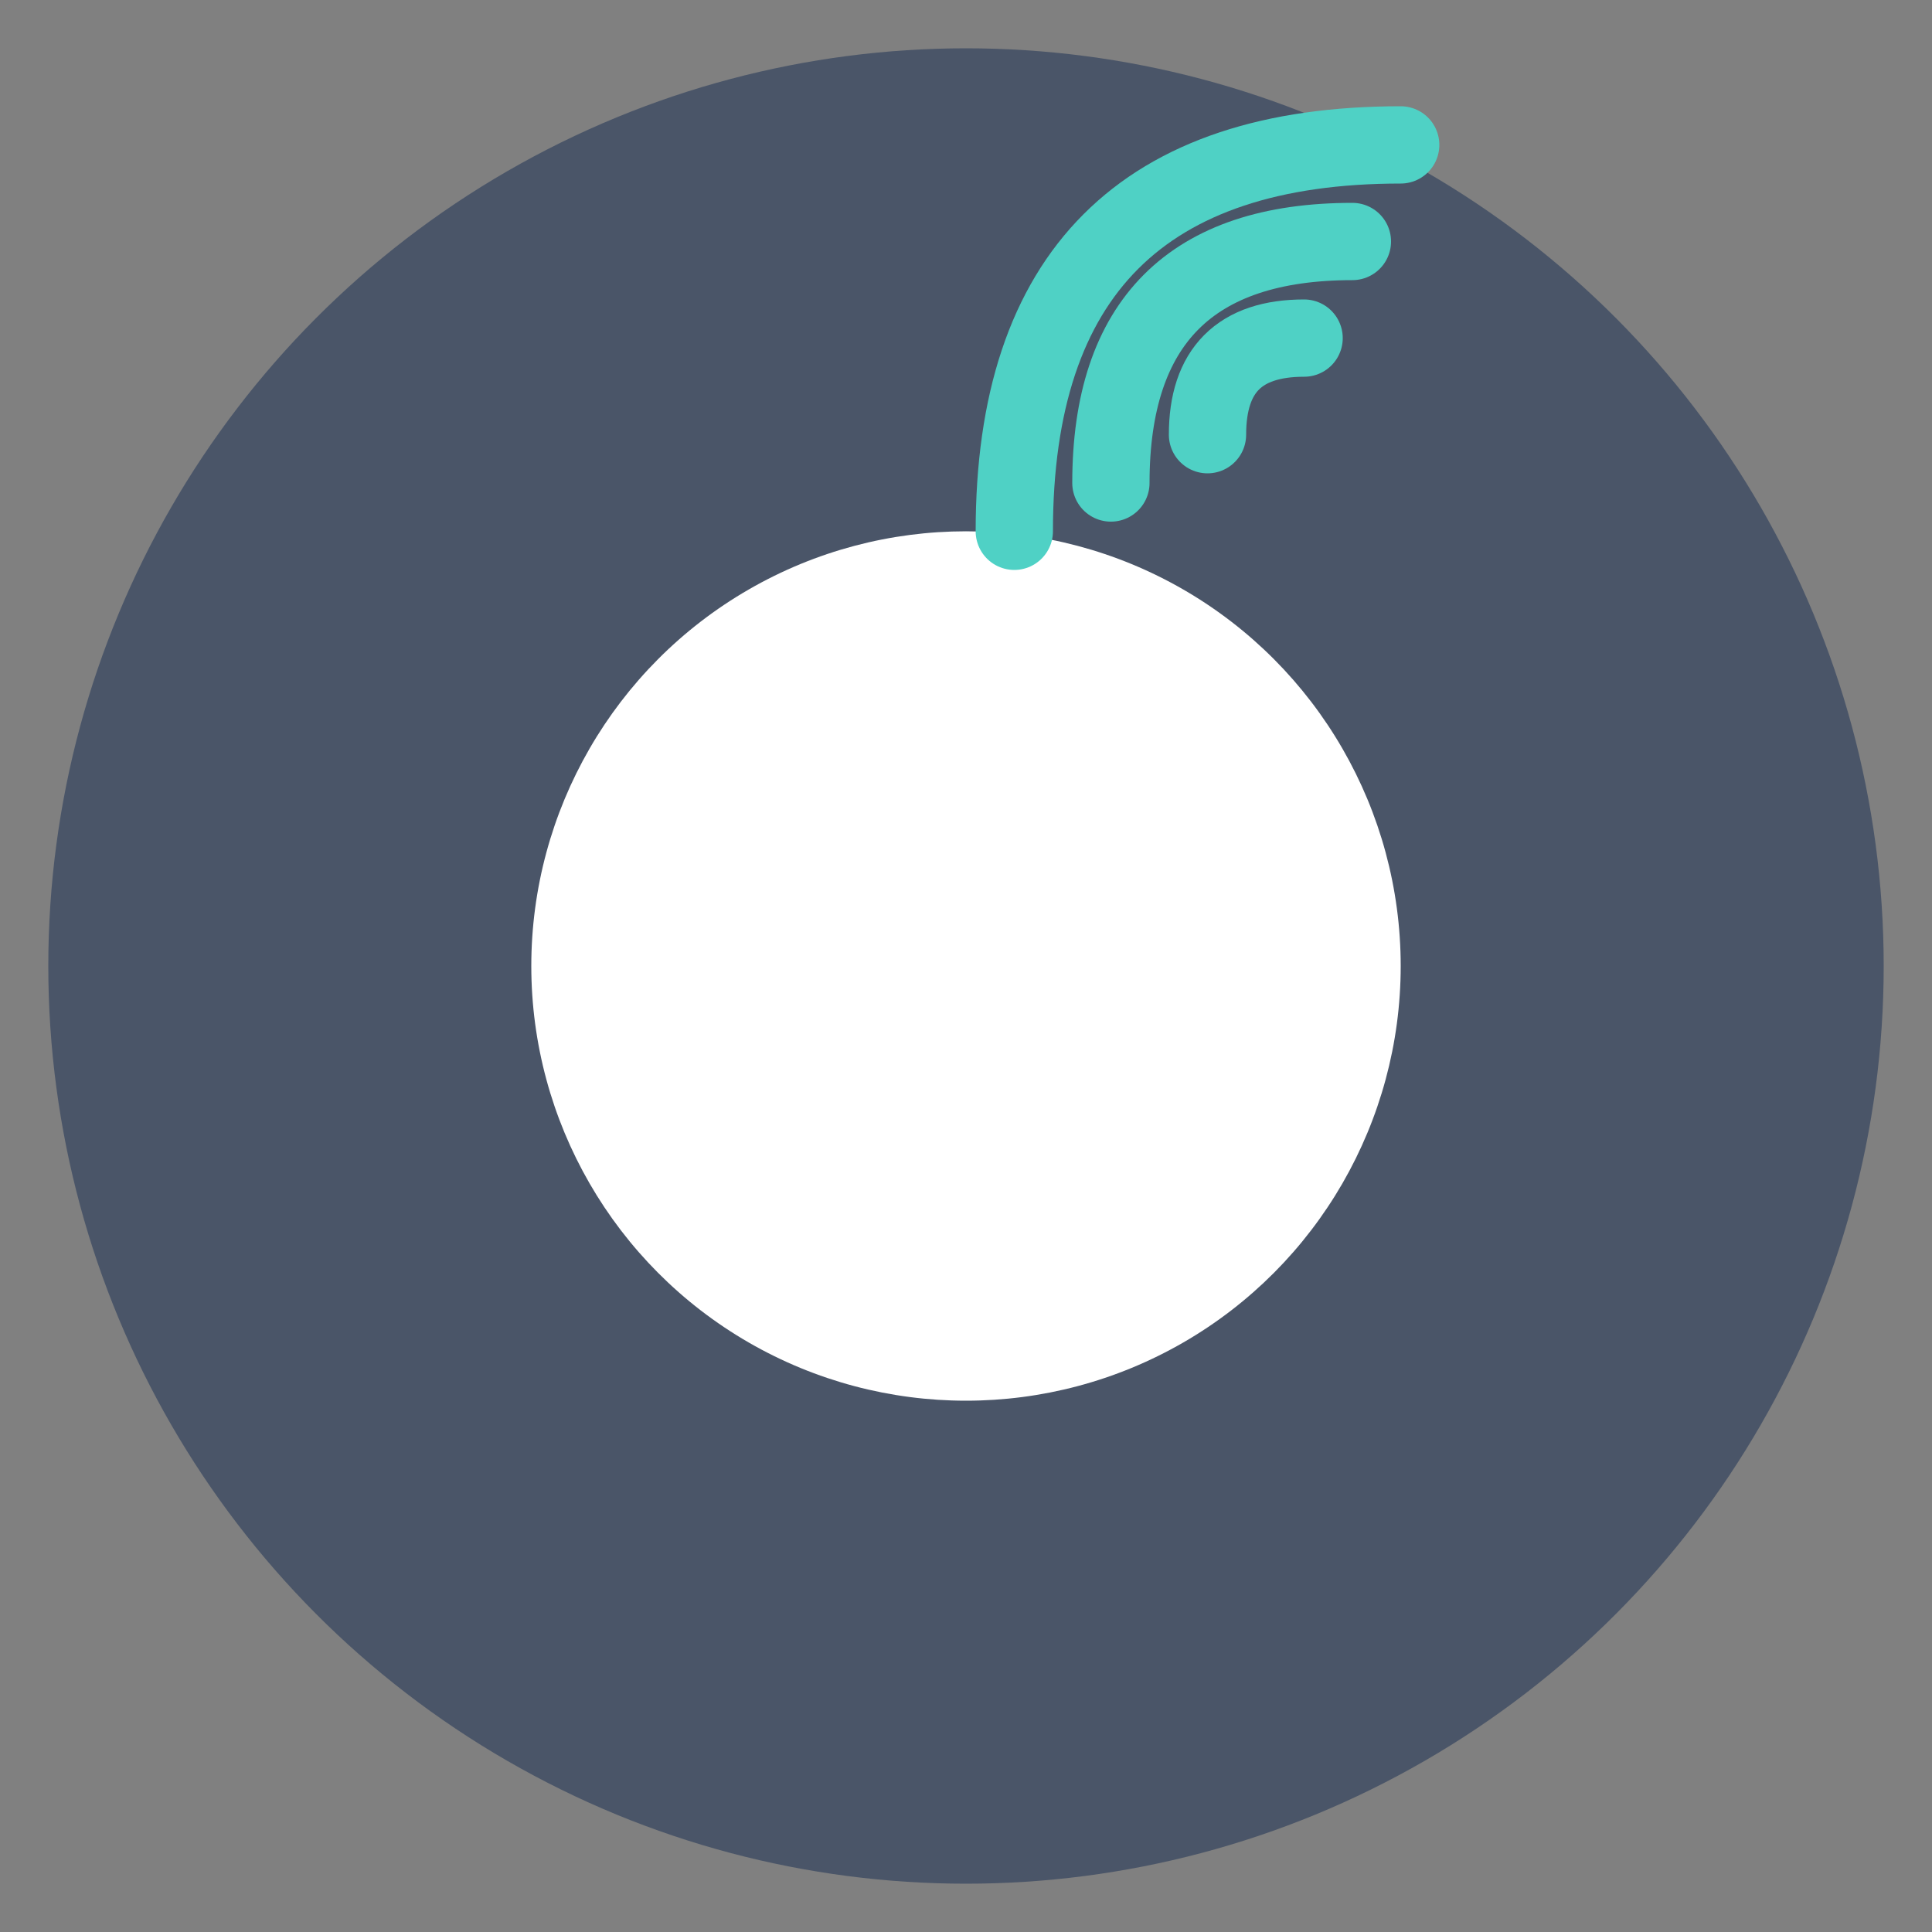 <svg xmlns="http://www.w3.org/2000/svg" viewBox="0 0 200 200" fill="none">
  <rect x="0" y="0" width="200" height="200" fill="#808080" stroke="none"/>
  <!-- Círculo externo (cinza escuro) -->
  <circle cx="100" cy="100" r="95" fill="#4A5568" stroke="none"/>
  
  <!-- Círculo interno (branco/transparente) -->
  <circle cx="100" cy="100" r="45" fill="white" stroke="none"/>
  
  <!-- Ondas de sinal (turquesa) no canto superior direito -->
  <g transform="translate(135, 45)">
    <!-- Onda 1 (mais interna) -->
    <path d="M -10 0 Q -10 -10, 0 -10" 
          stroke="#4FD1C5" 
          stroke-width="8" 
          fill="none" 
          stroke-linecap="round"/>
    
    <!-- Onda 2 (meio) -->
    <path d="M -20 5 Q -20 -20, 5 -20" 
          stroke="#4FD1C5" 
          stroke-width="8" 
          fill="none" 
          stroke-linecap="round"/>
    
    <!-- Onda 3 (mais externa) -->
    <path d="M -30 10 Q -30 -30, 10 -30" 
          stroke="#4FD1C5" 
          stroke-width="8" 
          fill="none" 
          stroke-linecap="round"/>
  </g>
</svg>
